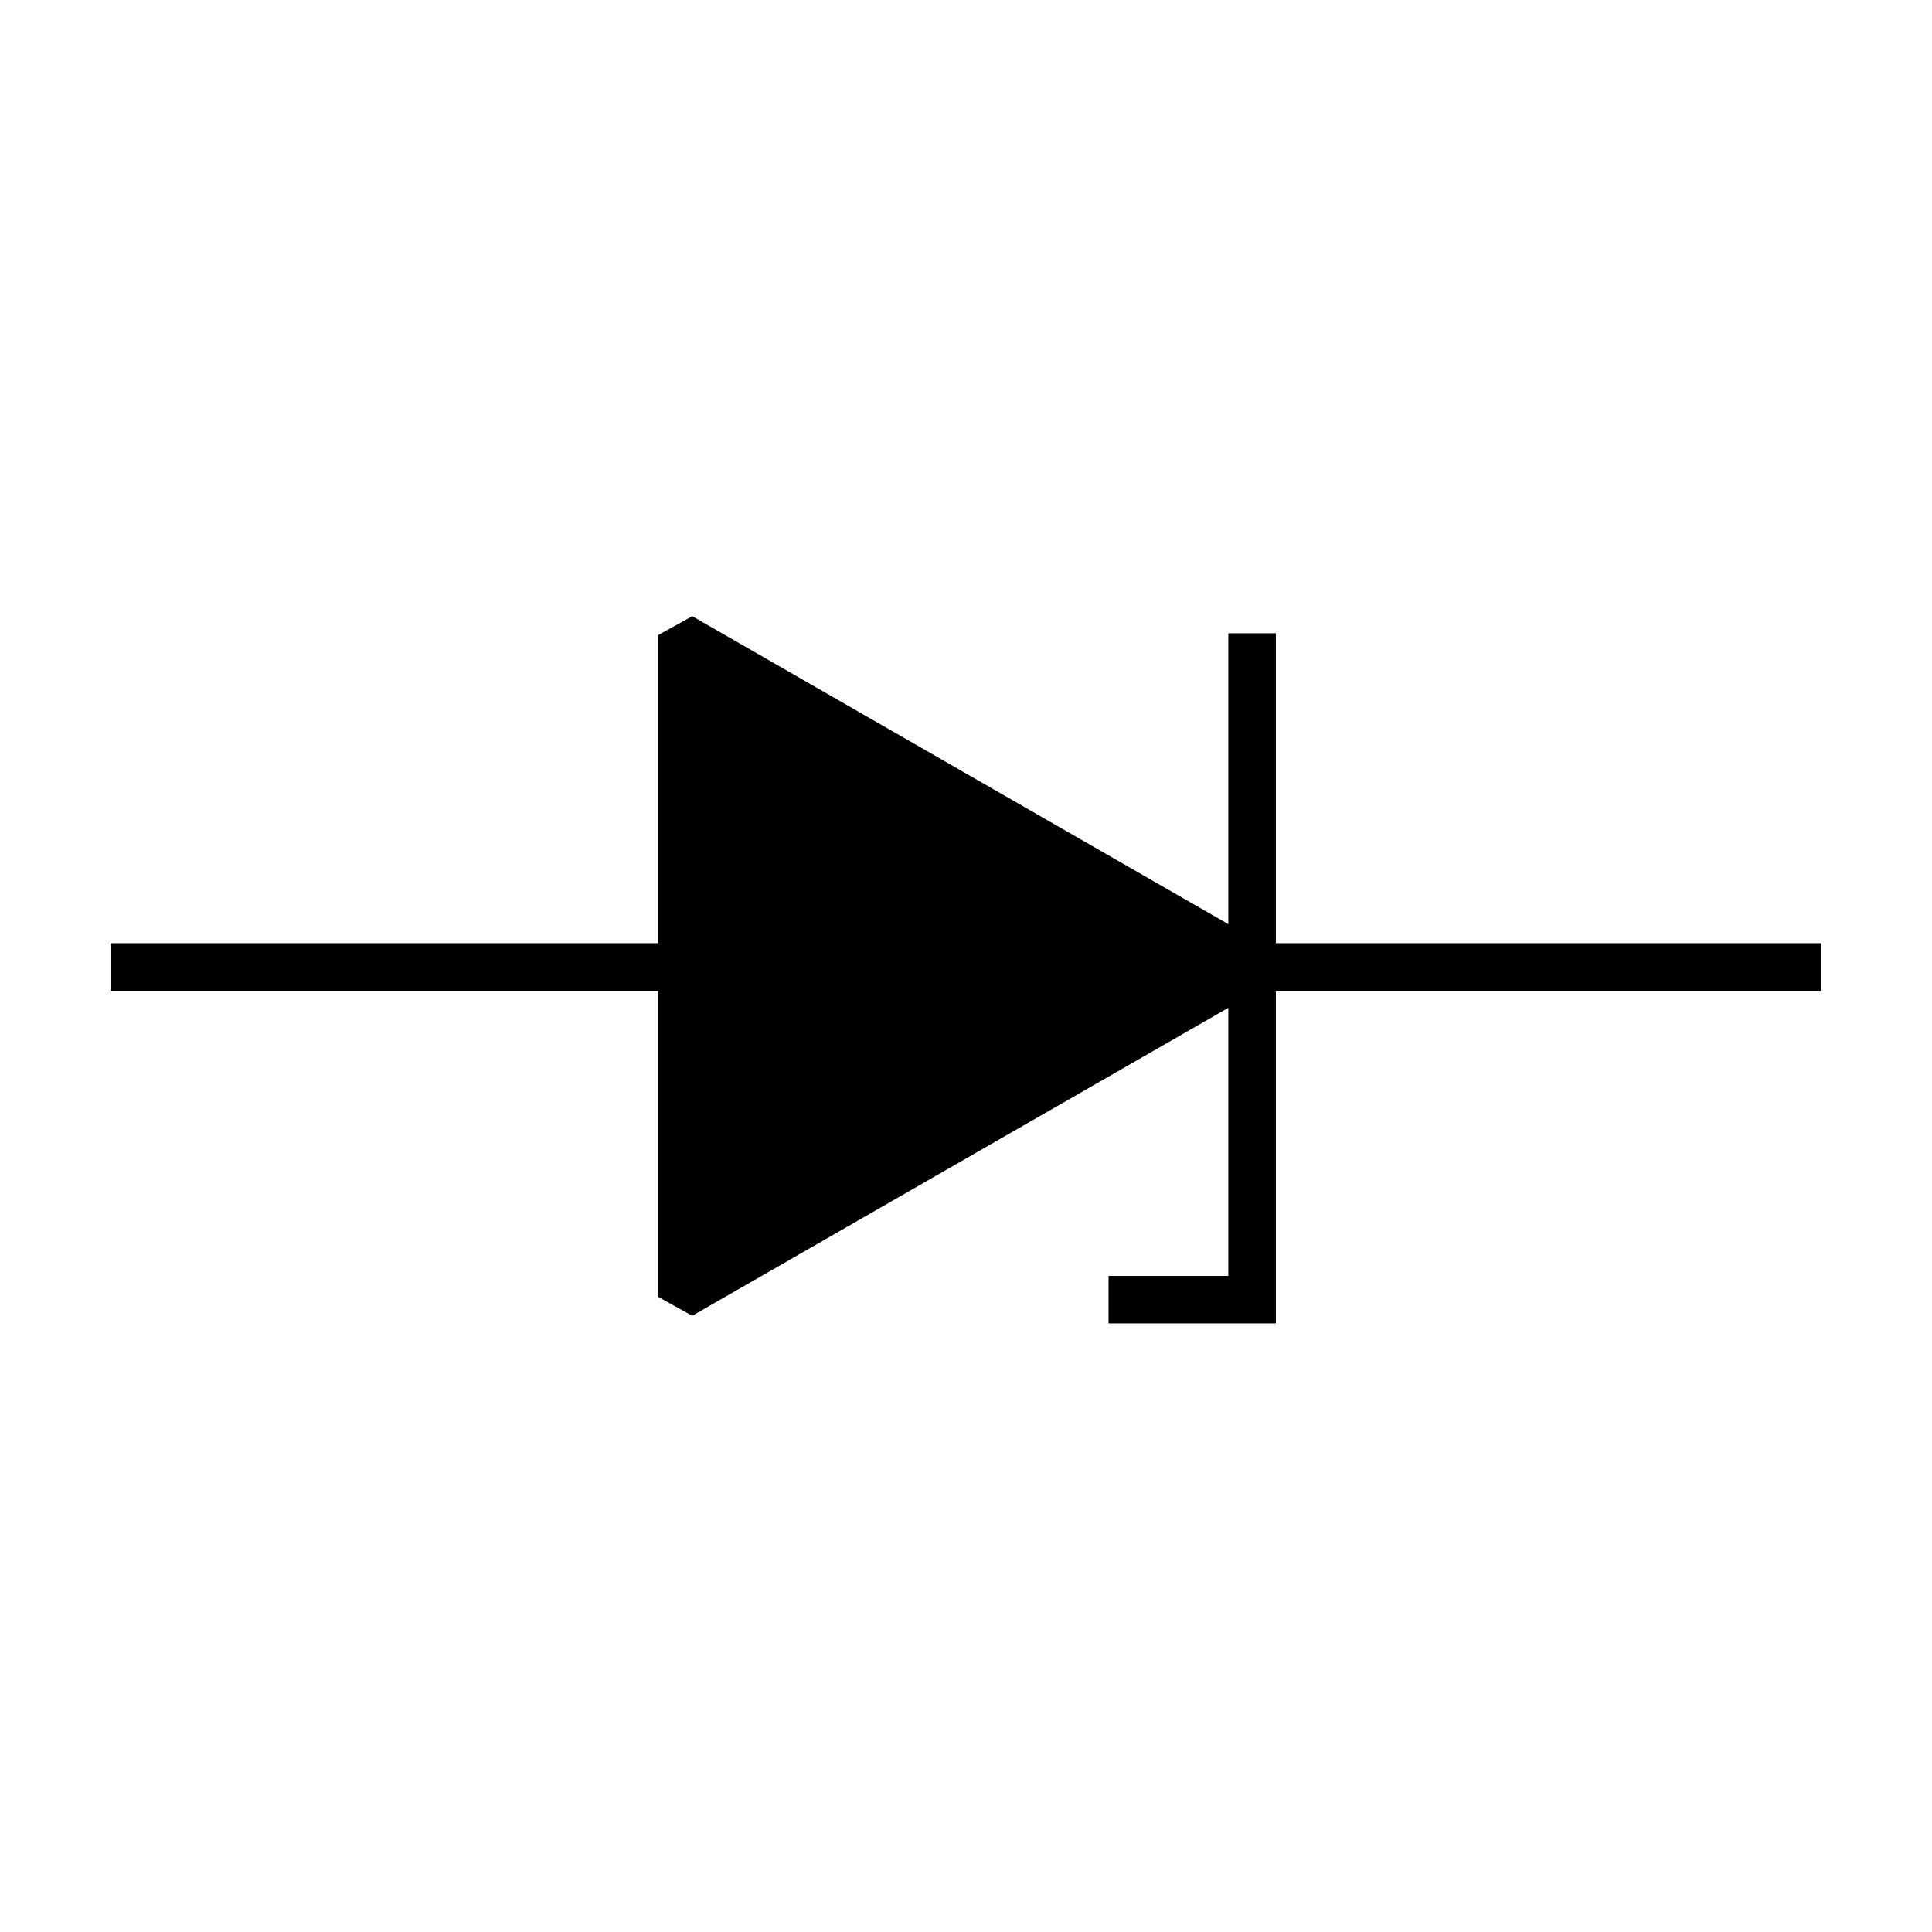 <?xml version="1.0" encoding="UTF-8"?>
<!-- Uploaded to: SVG Repo, www.svgrepo.com, Generator: SVG Repo Mixer Tools -->
<svg fill="#000000" width="800px" height="800px" version="1.1" viewBox="144 144 512 512" xmlns="http://www.w3.org/2000/svg">
 <path d="m318.38 487.66 9.066 5.039 142.07-81.617v71.039h-31.738v12.594h44.336v-88.168h144.59v-12.594h-144.59v-82.121h-12.598v77.082l-142.07-81.617-9.066 5.039v81.617h-145.1v12.594h145.1z"/>
</svg>